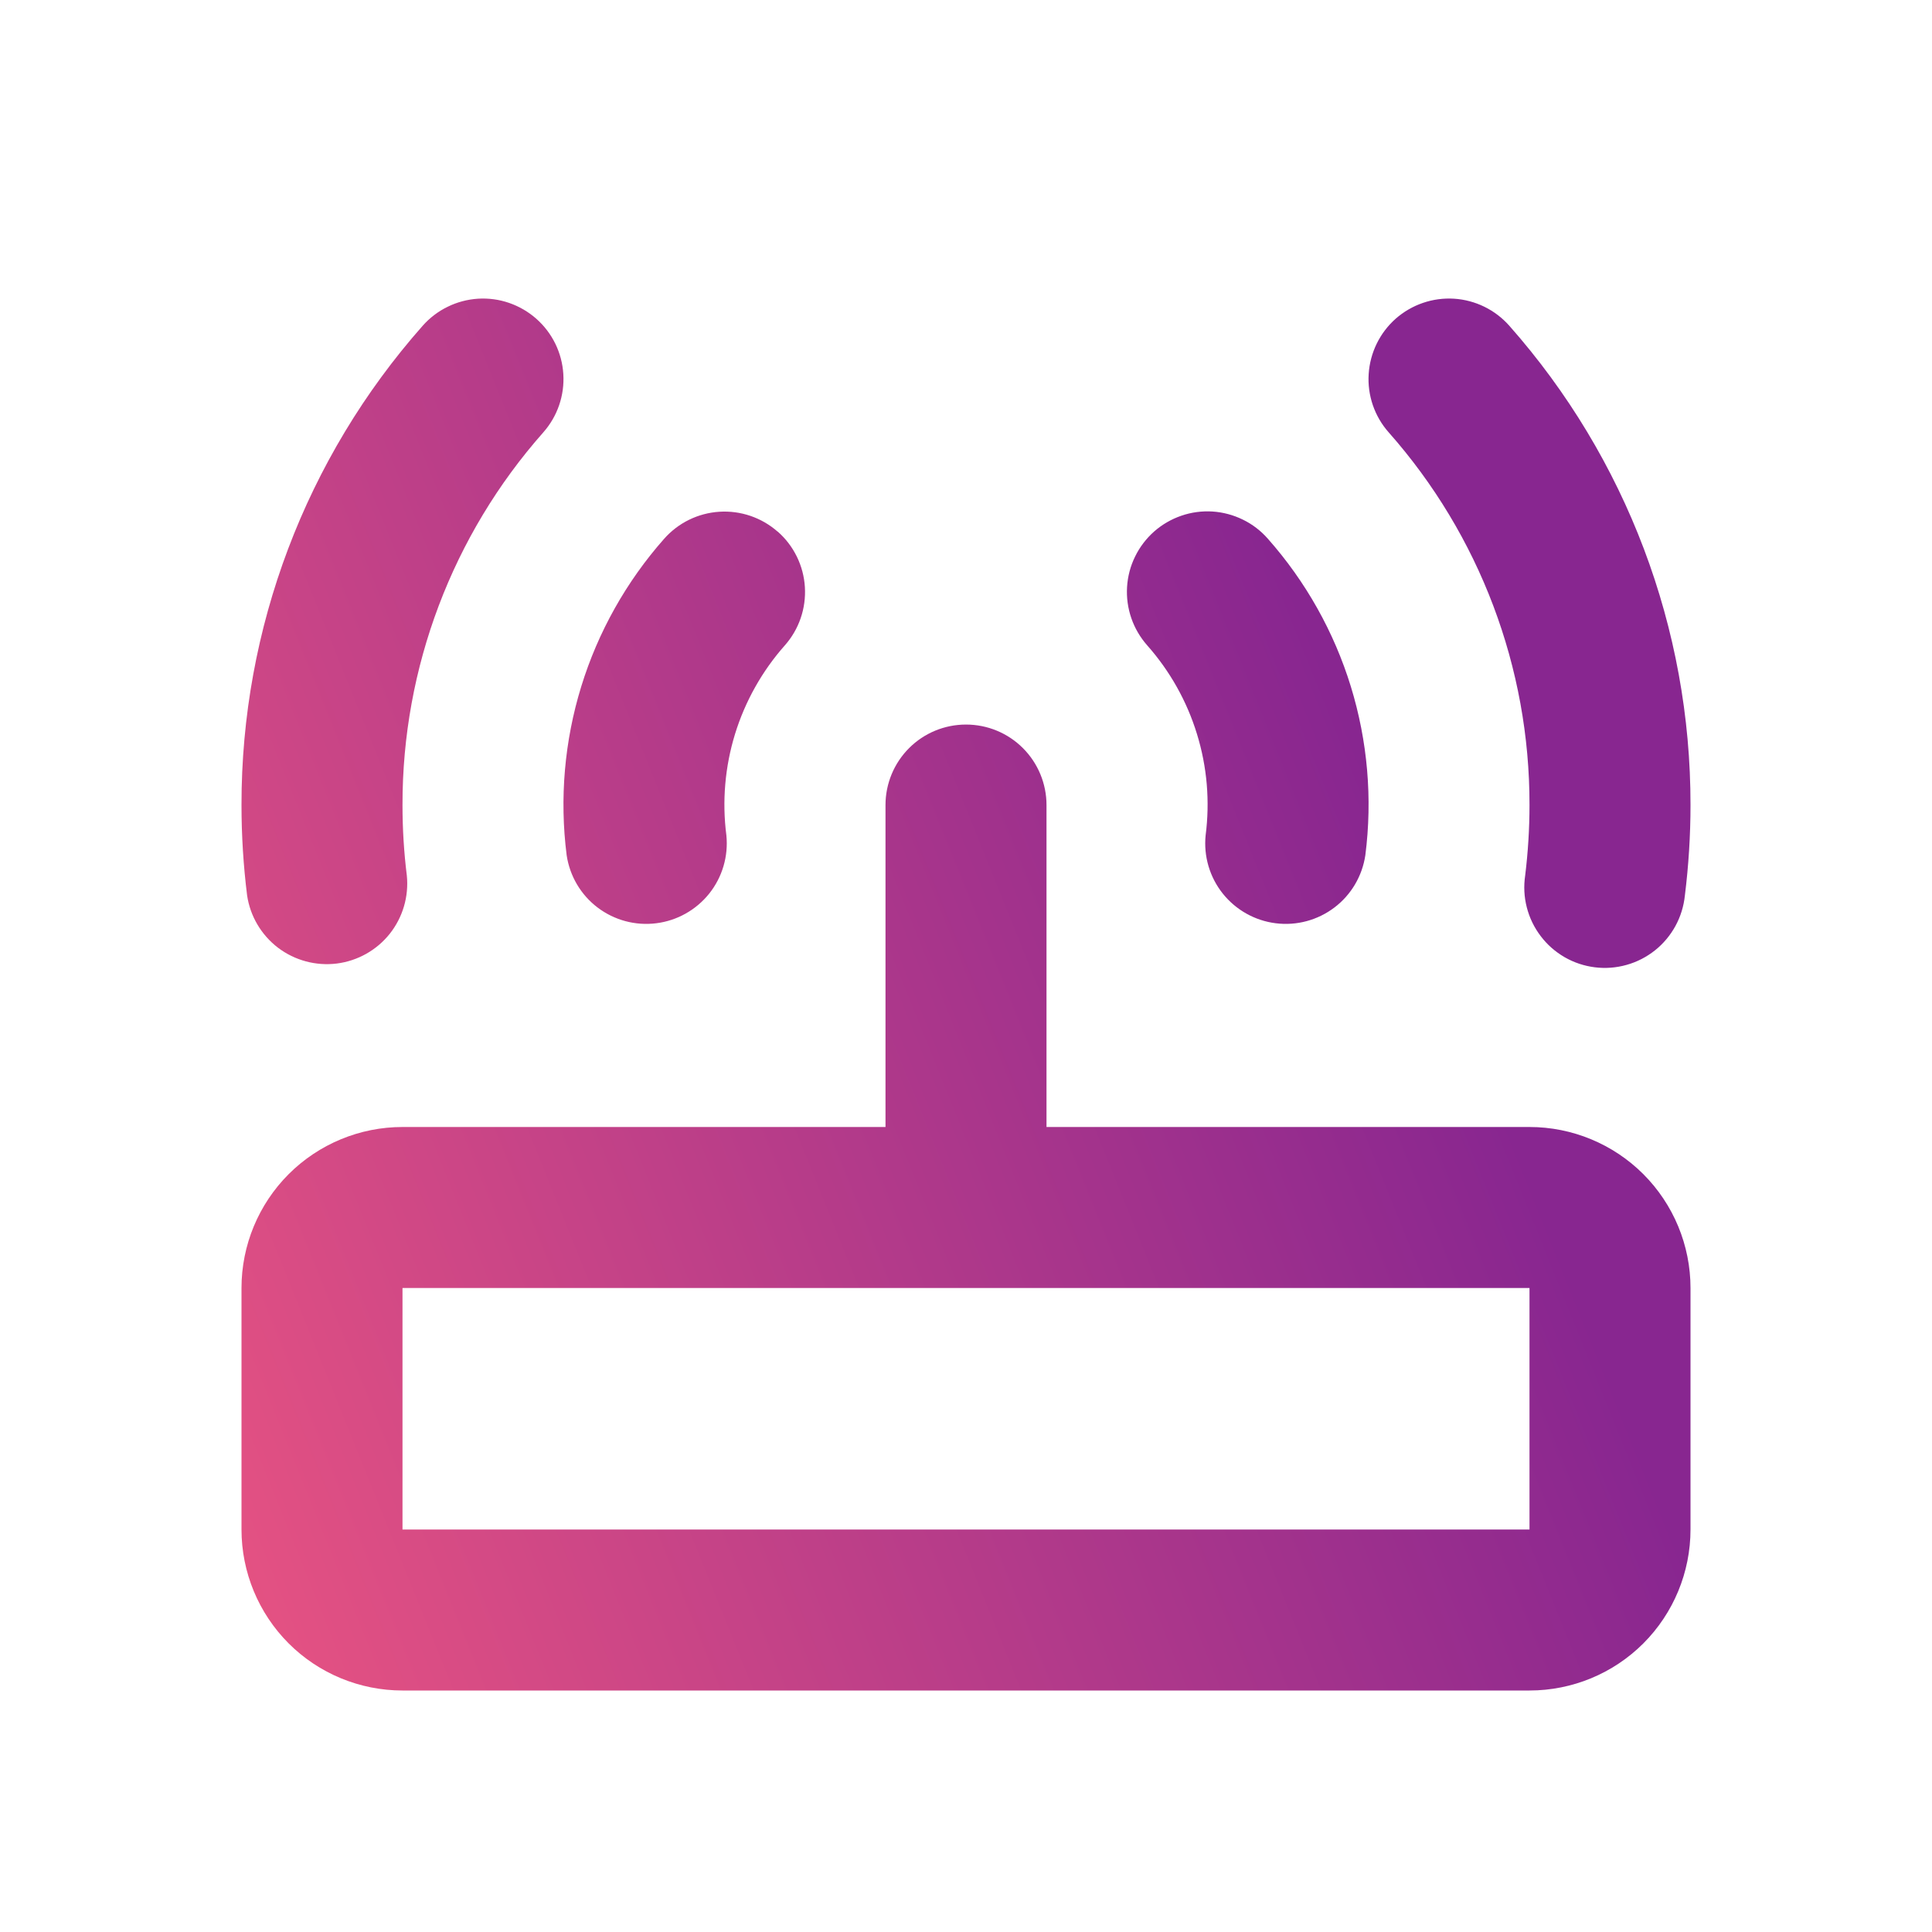 <?xml version="1.0" encoding="UTF-8"?> <svg xmlns="http://www.w3.org/2000/svg" width="33" height="33" viewBox="0 0 33 33" fill="none"><g clip-path="url(#clip0_881_14352)"><path d="M16.5 12.376C16.865 12.376 17.214 12.52 17.472 12.778C17.73 13.036 17.875 13.386 17.875 13.751V19.25H26.125C26.854 19.25 27.554 19.54 28.07 20.056C28.585 20.572 28.875 21.271 28.875 22V26.125C28.875 26.855 28.585 27.554 28.07 28.07C27.554 28.586 26.854 28.875 26.125 28.875H6.875C6.146 28.875 5.446 28.586 4.93 28.07C4.415 27.554 4.125 26.855 4.125 26.125V22C4.125 21.271 4.415 20.572 4.93 20.056C5.446 19.54 6.146 19.25 6.875 19.25H15.125V13.751C15.125 13.386 15.27 13.036 15.528 12.778C15.786 12.52 16.135 12.376 16.5 12.376ZM26.125 22H6.875V26.125H26.125V22ZM9.16 5.444C9.433 5.685 9.6 6.025 9.622 6.389C9.645 6.753 9.522 7.111 9.281 7.384C7.727 9.14 6.871 11.405 6.875 13.751C6.875 14.159 6.9 14.562 6.949 14.955C6.985 15.312 6.88 15.669 6.657 15.95C6.433 16.231 6.108 16.413 5.752 16.458C5.396 16.502 5.036 16.405 4.75 16.189C4.464 15.971 4.274 15.651 4.221 15.296C4.157 14.783 4.125 14.267 4.125 13.751C4.121 10.736 5.222 7.824 7.219 5.565C7.338 5.43 7.483 5.319 7.646 5.24C7.808 5.16 7.984 5.114 8.164 5.102C8.345 5.091 8.525 5.115 8.696 5.174C8.867 5.233 9.025 5.325 9.16 5.444ZM25.781 5.565C27.778 7.824 28.879 10.736 28.875 13.751C28.875 14.273 28.842 14.789 28.779 15.296C28.76 15.478 28.706 15.655 28.618 15.816C28.53 15.977 28.411 16.119 28.268 16.233C28.124 16.347 27.96 16.432 27.783 16.481C27.607 16.531 27.422 16.545 27.24 16.522C27.058 16.499 26.883 16.441 26.724 16.349C26.565 16.257 26.426 16.135 26.316 15.989C26.205 15.843 26.124 15.676 26.079 15.499C26.033 15.321 26.024 15.136 26.051 14.955C26.099 14.562 26.125 14.159 26.125 13.751C26.129 11.405 25.273 9.14 23.719 7.384C23.599 7.249 23.508 7.091 23.449 6.92C23.391 6.75 23.366 6.569 23.378 6.389C23.401 6.025 23.567 5.685 23.84 5.443C23.976 5.324 24.134 5.232 24.304 5.174C24.475 5.115 24.656 5.091 24.836 5.102C25.2 5.125 25.54 5.292 25.781 5.565ZM13.285 9.081C13.421 9.2 13.531 9.345 13.611 9.508C13.69 9.67 13.737 9.846 13.748 10.027C13.759 10.207 13.735 10.388 13.676 10.559C13.618 10.729 13.526 10.887 13.406 11.023C13.018 11.461 12.728 11.977 12.555 12.537C12.383 13.097 12.332 13.687 12.407 14.268C12.443 14.625 12.338 14.982 12.114 15.263C11.89 15.543 11.565 15.726 11.209 15.77C10.853 15.815 10.493 15.718 10.207 15.501C9.921 15.284 9.732 14.964 9.679 14.608C9.556 13.641 9.641 12.658 9.928 11.726C10.215 10.794 10.698 9.934 11.344 9.203C11.585 8.93 11.924 8.764 12.288 8.741C12.651 8.718 13.009 8.84 13.283 9.081H13.285ZM21.656 9.202C22.303 9.933 22.786 10.793 23.073 11.725C23.36 12.658 23.445 13.641 23.321 14.608C23.268 14.964 23.079 15.284 22.793 15.501C22.507 15.718 22.147 15.815 21.791 15.77C21.435 15.726 21.11 15.543 20.886 15.263C20.662 14.982 20.557 14.625 20.593 14.268C20.668 13.687 20.618 13.097 20.445 12.537C20.273 11.977 19.983 11.461 19.595 11.023C19.475 10.887 19.383 10.73 19.324 10.559C19.265 10.388 19.24 10.207 19.251 10.026C19.262 9.846 19.308 9.669 19.388 9.507C19.467 9.344 19.578 9.199 19.713 9.079C19.849 8.959 20.007 8.868 20.178 8.809C20.349 8.75 20.53 8.726 20.71 8.737C20.891 8.749 21.067 8.796 21.23 8.876C21.392 8.955 21.537 9.066 21.656 9.202Z" fill="url(#paint0_linear_881_14352)"></path></g><defs><linearGradient id="paint0_linear_881_14352" x1="21.834" y1="9.345" x2="-3.187" y2="19.42" gradientUnits="userSpaceOnUse"><stop stop-color="#882690"></stop><stop offset="1" stop-color="#F45980"></stop></linearGradient><clipPath id="clip0_881_14352"><rect width="33" height="33" fill="white"></rect></clipPath></defs></svg> 